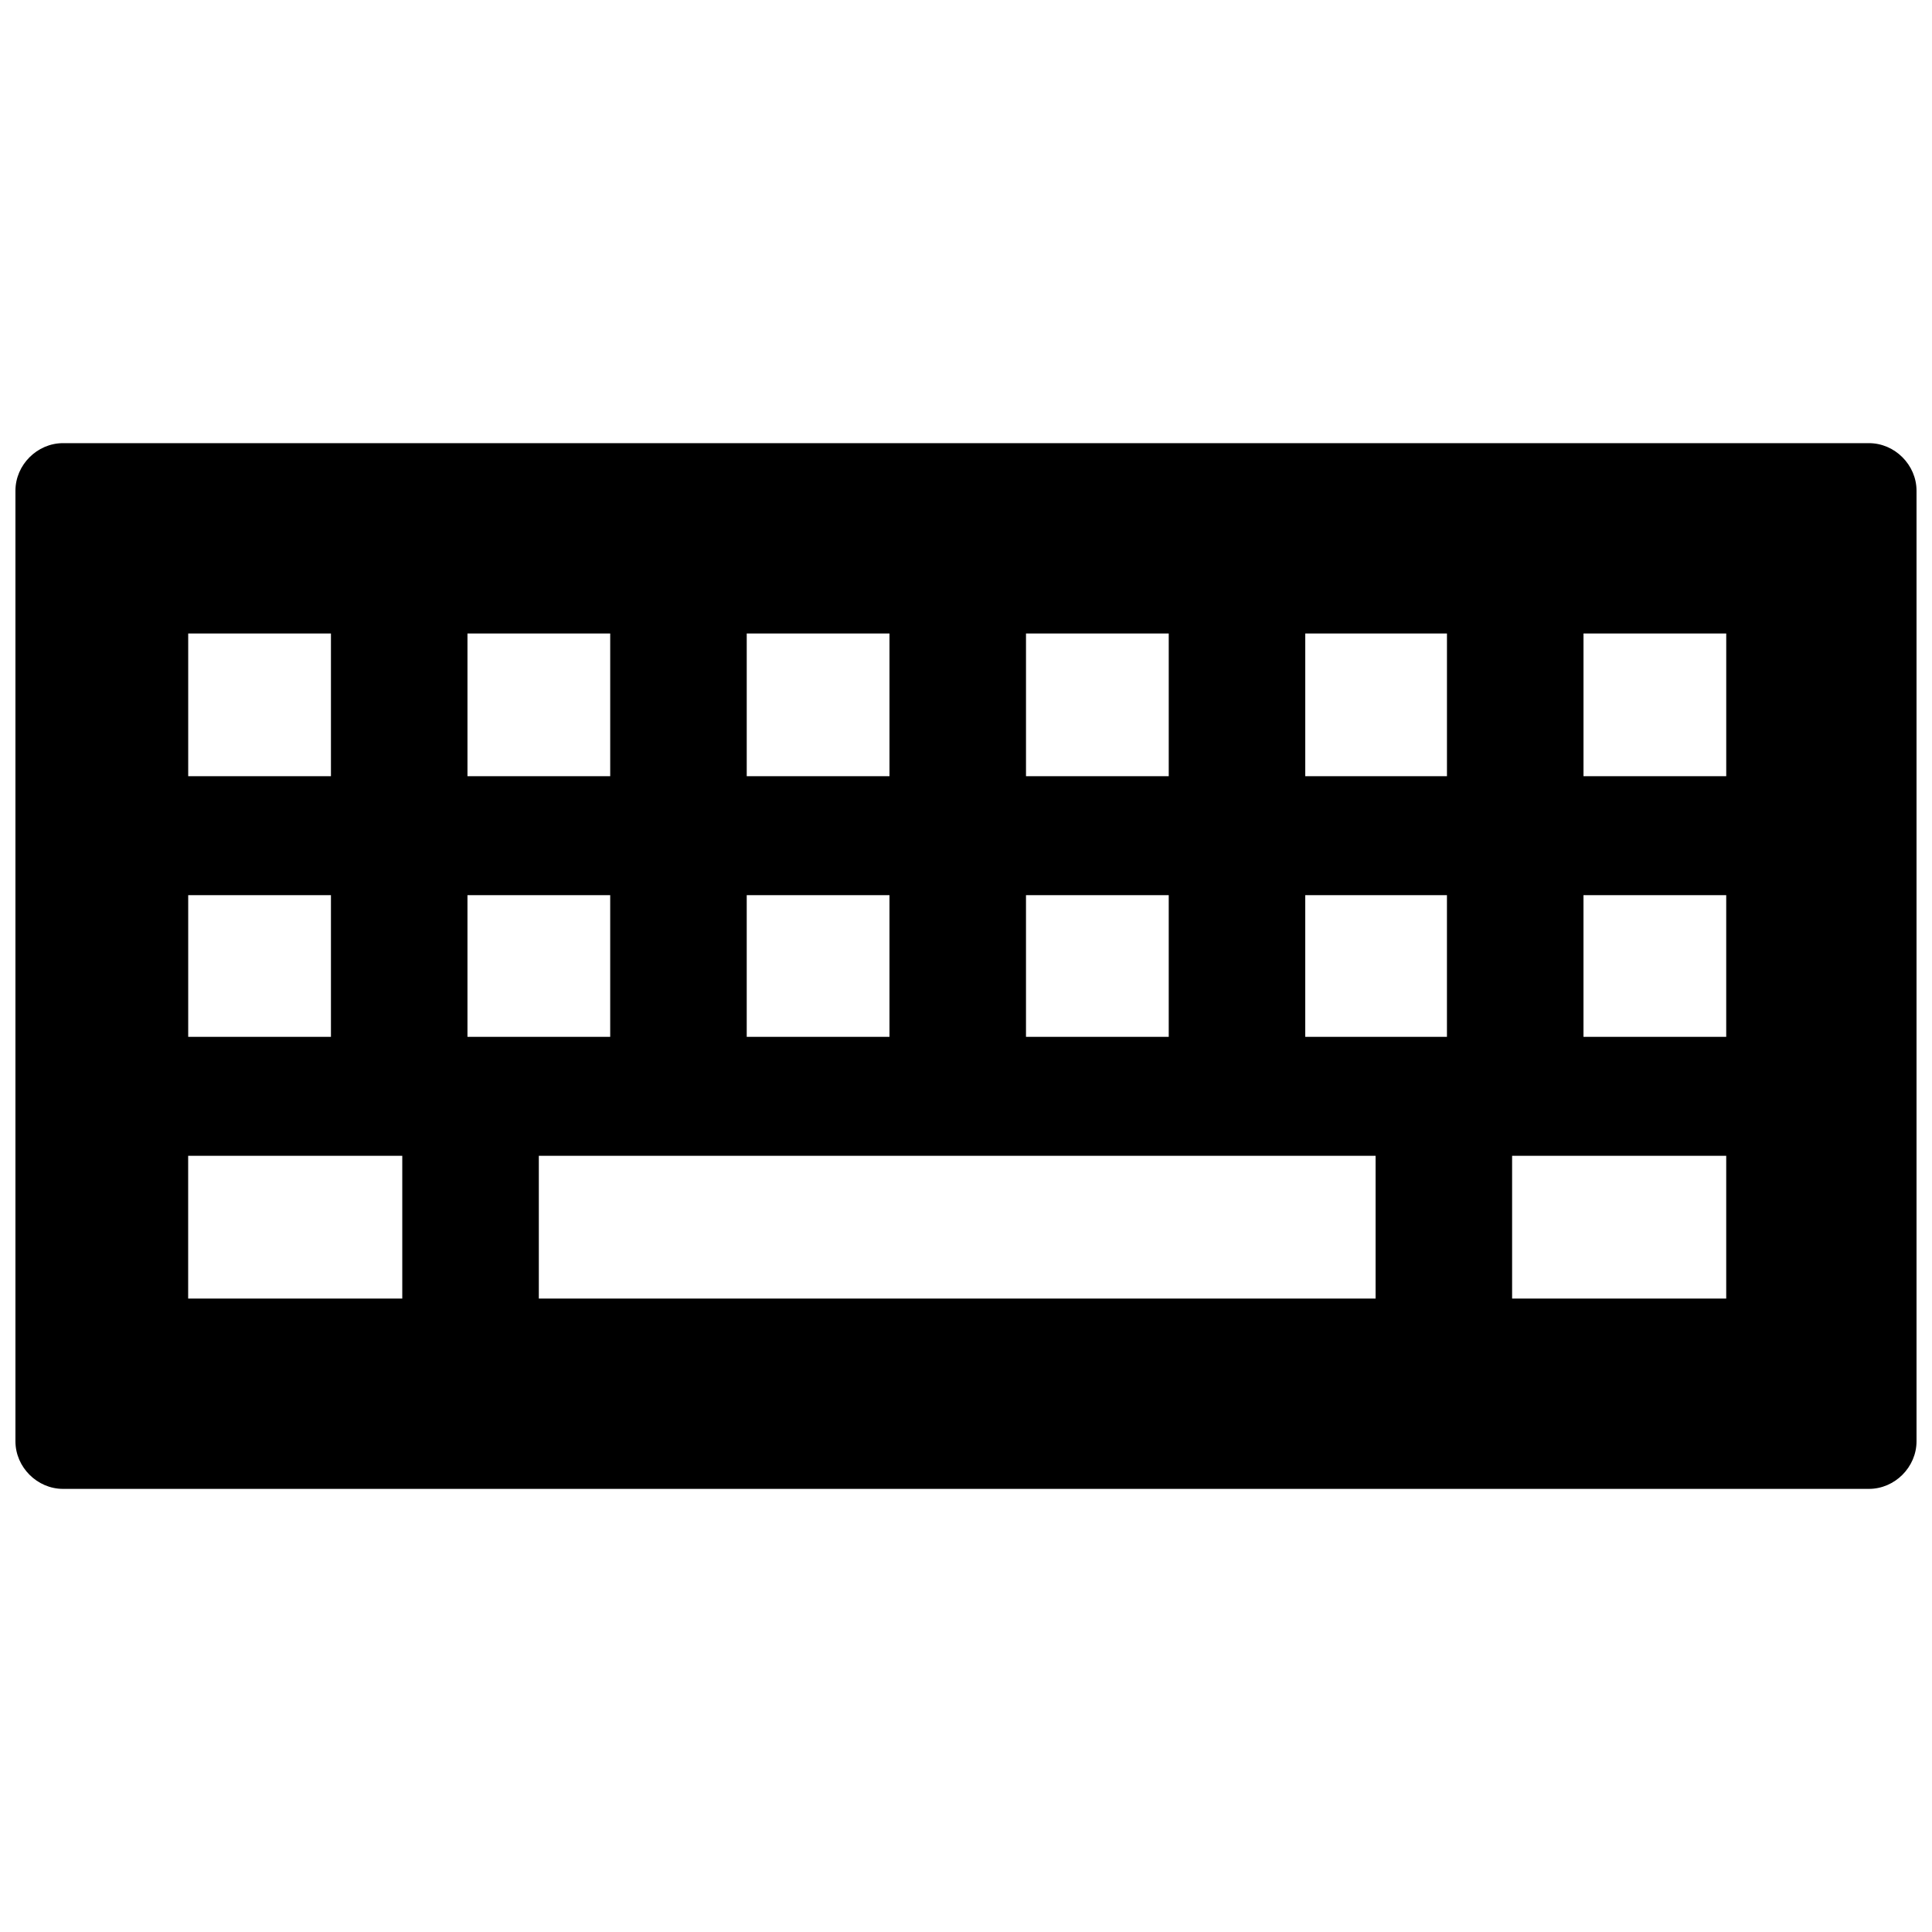 <?xml version="1.0" encoding="UTF-8"?>
<!-- Uploaded to: SVG Repo, www.svgrepo.com, Generator: SVG Repo Mixer Tools -->
<svg width="800px" height="800px" version="1.1" viewBox="144 144 512 512" xmlns="http://www.w3.org/2000/svg">
 <defs>
  <clipPath id="a">
   <path d="m148.09 261h503.81v278h-503.81z"/>
  </clipPath>
 </defs>
 <g clip-path="url(#a)">
  <path d="m160.7 261.44h478.59c6.852 0 12.609 5.758 12.609 12.609v251.91c0 6.852-5.758 12.609-12.609 12.609h-478.59c-6.852 0-12.609-5.758-12.609-12.609v-251.91c0-6.852 5.758-12.609 12.609-12.609zm89.906 188.86v37.828h-56.742v-37.828zm350.86 0v37.828h-56.742v-37.828zm-92.922 0v37.828h-221.75v-37.828h221.75zm-18.641-69.074h37.551v37.551h-37.551zm73.734 0h37.828v37.551h-37.828zm-147.74 0h37.828v37.551h-37.828zm-74.008 0h37.828v37.551h-37.828zm-74.008 0h37.828v37.551h-37.828zm295.76-69.348h37.828v37.828h-37.828zm-73.734 0h37.551v37.828h-37.551zm-74.008 0h37.828v37.828h-37.828zm-74.008 0h37.828v37.828h-37.828zm-74.008 0h37.828v37.828h-37.828zm-74.008 69.348h37.828v37.551h-37.828zm0-69.348h37.828v37.828h-37.828z" fill-rule="evenodd"/>
 </g>
</svg>